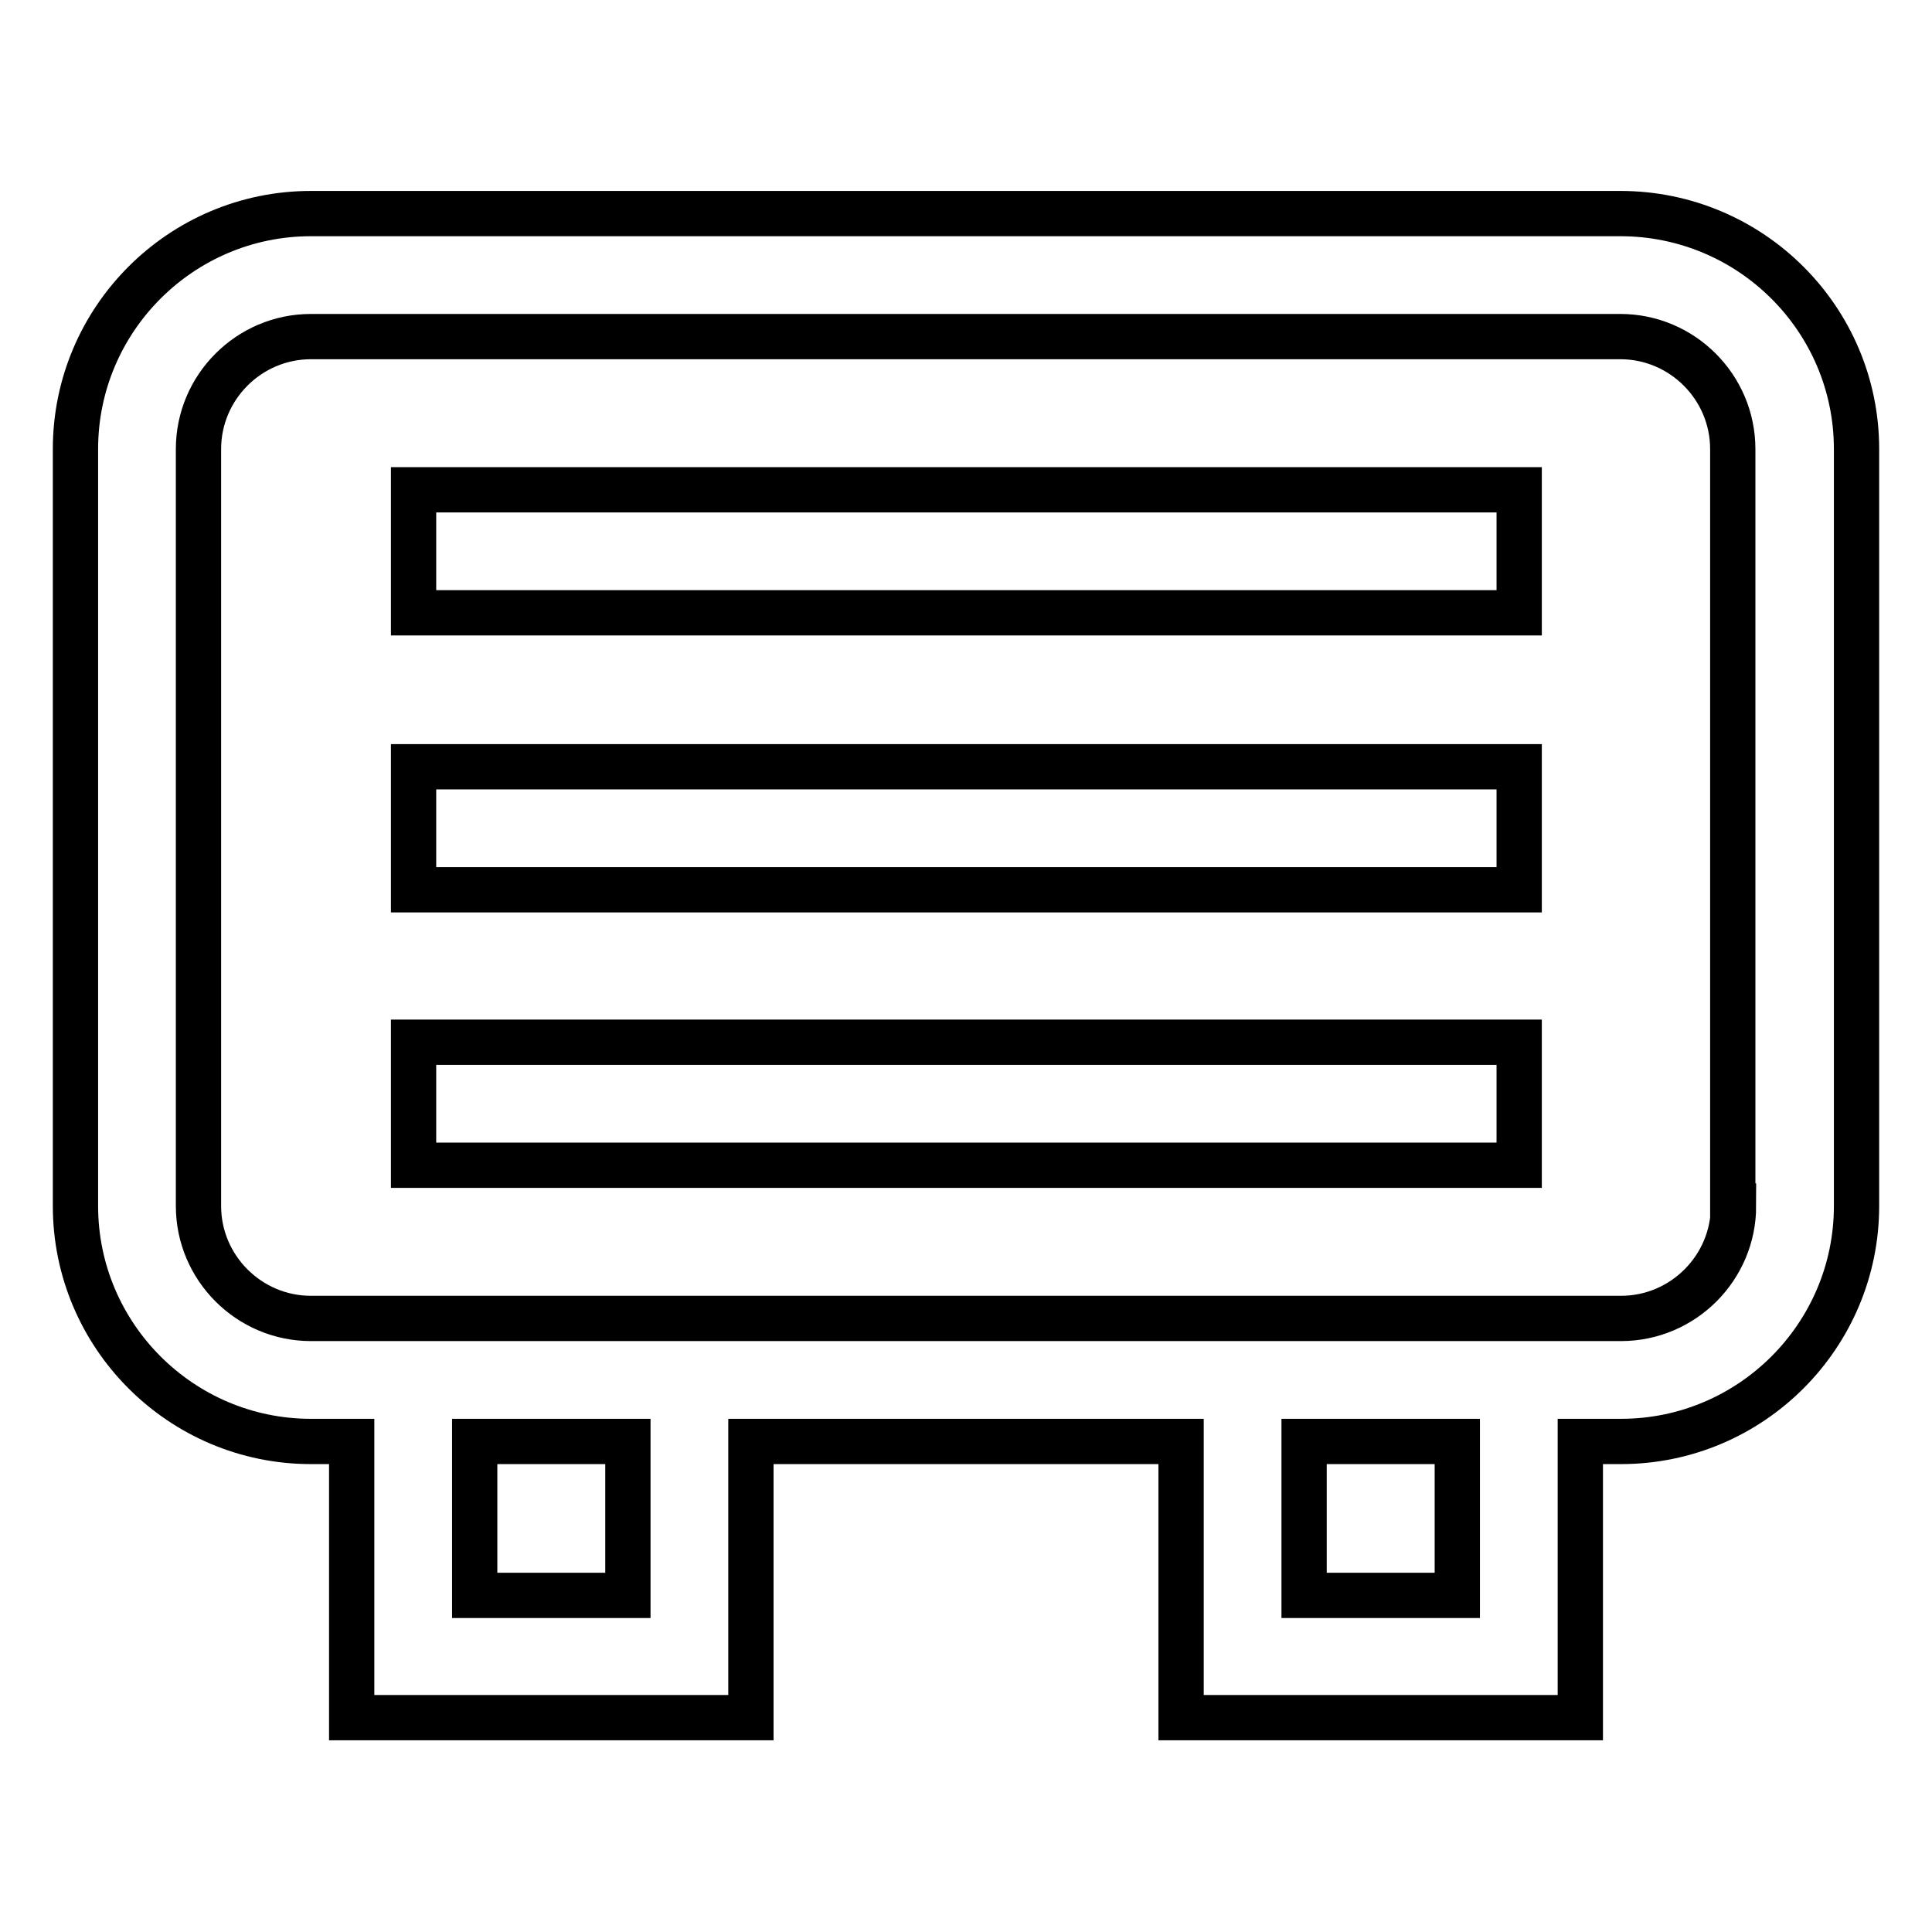 <?xml version="1.0" encoding="utf-8"?>
<!-- Svg Vector Icons : http://www.onlinewebfonts.com/icon -->
<!DOCTYPE svg PUBLIC "-//W3C//DTD SVG 1.1//EN" "http://www.w3.org/Graphics/SVG/1.1/DTD/svg11.dtd">
<svg version="1.1" xmlns="http://www.w3.org/2000/svg" xmlns:xlink="http://www.w3.org/1999/xlink" x="0px" y="0px" viewBox="0 0 256 256" enable-background="new 0 0 256 256" xml:space="preserve">
<g><g><path stroke-width="6" fill-opacity="0" stroke="#000000"  d="M214.7,28.3H41.2C24,28.3,10,42.3,10,59.5v100.3c0,17.2,14,31.2,31.2,31.2h5.4v36.6h52.9V191h57v36.6h52.9V191h5.4c17.2,0,31.2-14,31.2-31.2V59.5C246,42.3,232,28.3,214.7,28.3z M83.2,211.4H62.9V191h20.3V211.4z M193.1,211.4h-20.3V191h20.3V211.4z M229.7,159.8c0,8.2-6.7,14.9-14.9,14.9H41.2c-8.2,0-14.9-6.7-14.9-14.9V59.5c0-8.2,6.7-14.9,14.9-14.9h173.5c8.2,0,14.9,6.7,14.9,14.9V159.8L229.7,159.8z"/><path stroke-width="6" fill-opacity="0" stroke="#000000"  d="M54.8,64.9h146.5v16.3H54.8V64.9z"/><path stroke-width="6" fill-opacity="0" stroke="#000000"  d="M54.8,101.6h146.5v16.3H54.8V101.6z"/><path stroke-width="6" fill-opacity="0" stroke="#000000"  d="M54.8,138.1h146.5v16.3H54.8V138.1z"/></g></g>
</svg>